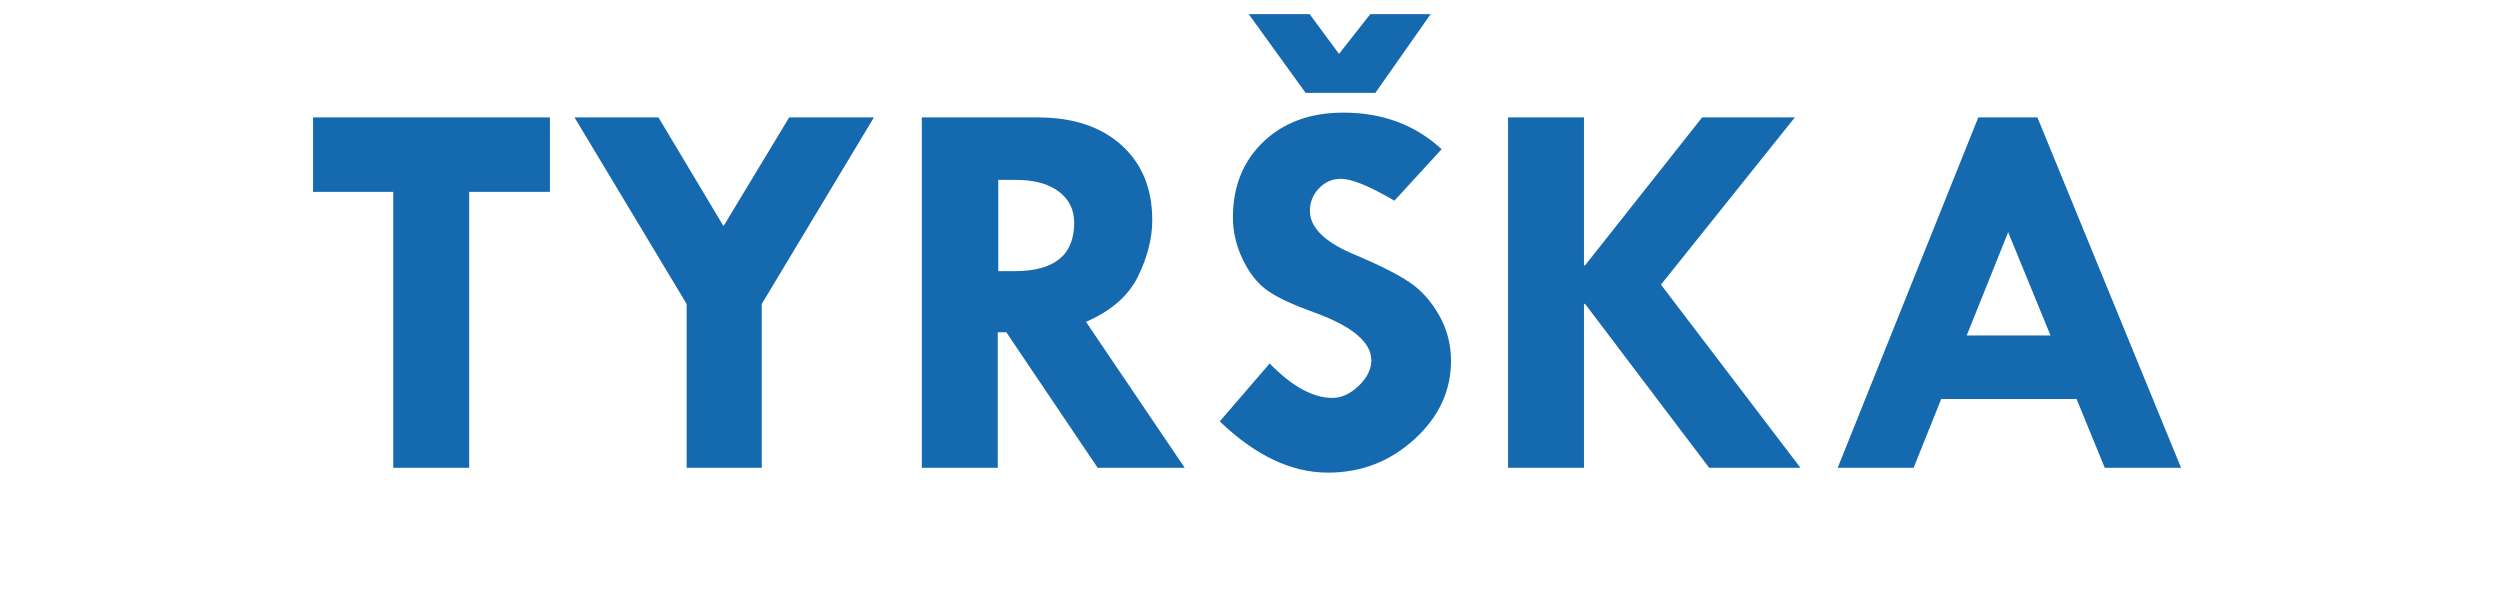 <?xml version="1.0" encoding="UTF-8" standalone="no"?>
<svg
   xmlns:dc="http://purl.org/dc/elements/1.1/"
   xmlns:cc="http://creativecommons.org/ns#"
   xmlns:rdf="http://www.w3.org/1999/02/22-rdf-syntax-ns#"
   xmlns:svg="http://www.w3.org/2000/svg"
   xmlns="http://www.w3.org/2000/svg"
   id="svg11"
   version="1.1"
   height="111.884pt"
   width="470pt"
   viewBox="0 0 470 111.884"
   style="isolation:isolate">
  <defs
     id="defs5">
    <clipPath
       id="_clipPath_8nMQbECOEkd9fMHvaiy7AoMsHFsd2CaU">
      <rect
         id="rect2"
         height="111.884"
         width="470" />
    </clipPath>
  </defs>
  <g
     id="g9"
     clip-path="url(#_clipPath_8nMQbECOEkd9fMHvaiy7AoMsHFsd2CaU)">
    <path
       id="path7"
       fill="rgb(20,105,175)"
       d=" M 345.483 87.952 L 371.919 22.076 L 383.033 22.076 L 410.041 87.952 L 395.699 87.952 L 390.391 75.007 L 364.951 75.007 L 359.756 87.952 L 345.483 87.952 L 345.483 87.952 Z  M 385.496 63.066 L 377.535 43.65 L 369.743 63.066 L 385.496 63.066 L 385.496 63.066 Z  M 283.514 87.952 L 283.514 22.076 L 297.787 22.076 L 297.787 49.896 L 297.989 49.896 L 319.998 22.076 L 337.43 22.076 L 312.262 53.508 L 338.489 87.952 L 321.327 87.952 L 297.989 57.121 L 297.787 57.121 L 297.787 87.952 L 283.514 87.952 L 283.514 87.952 Z  M 58.852 36.074 L 58.852 22.076 L 103.387 22.076 L 103.387 36.074 L 88.206 36.074 L 88.206 87.952 L 73.932 87.952 L 73.932 36.074 L 58.852 36.074 L 58.852 36.074 Z  M 129.089 57.146 L 108.007 22.076 L 123.793 22.076 L 136.02 42.512 L 148.363 22.076 L 164.294 22.076 L 143.211 57.146 L 143.211 87.952 L 129.089 87.952 L 129.089 57.146 L 129.089 57.146 Z  M 173.301 87.952 L 173.301 22.076 L 195.115 22.076 L 195.115 22.076 Q 205.063 22.076 210.844 27.294 L 210.844 27.294 L 210.844 27.294 Q 216.626 32.511 216.626 41.392 L 216.626 41.392 L 216.626 41.392 Q 216.626 46.459 213.967 51.928 L 213.967 51.928 L 213.967 51.928 Q 211.309 57.397 204.168 60.507 L 204.168 60.507 L 222.729 87.952 L 206.365 87.952 L 189.189 62.464 L 187.575 62.464 L 187.575 87.952 L 173.301 87.952 L 173.301 87.952 Z  M 190.965 33.816 L 187.675 33.816 L 187.675 50.975 L 190.763 50.975 L 190.763 50.975 Q 201.949 50.975 201.949 41.894 L 201.949 41.894 L 201.949 41.894 Q 201.949 38.181 199.039 35.998 L 199.039 35.998 L 199.039 35.998 Q 196.128 33.816 190.965 33.816 L 190.965 33.816 L 190.965 33.816 Z  M 271.026 28.046 L 271.026 28.046 L 262.149 37.729 L 262.149 37.729 Q 255.139 33.615 252.062 33.615 L 252.062 33.615 L 252.062 33.615 Q 249.692 33.615 247.977 35.396 L 247.977 35.396 L 247.977 35.396 Q 246.262 37.177 246.262 39.636 L 246.262 39.636 L 246.262 39.636 Q 246.262 44.503 255.139 48.065 L 255.139 48.065 L 255.139 48.065 Q 261.645 50.824 264.974 53.057 L 264.974 53.057 L 264.974 53.057 Q 268.303 55.29 270.547 59.253 L 270.547 59.253 L 270.547 59.253 Q 272.792 63.217 272.792 67.833 L 272.792 67.833 L 272.792 67.833 Q 272.792 76.312 265.907 82.583 L 265.907 82.583 L 265.907 82.583 Q 259.022 88.855 249.641 88.855 L 249.641 88.855 L 249.641 88.855 Q 239.352 88.855 229.315 79.222 L 229.315 79.222 L 238.696 68.334 L 238.696 68.334 Q 245.001 74.806 250.499 74.806 L 250.499 74.806 L 250.499 74.806 Q 253.071 74.806 255.441 72.529 L 255.441 72.529 L 255.441 72.529 Q 257.812 70.251 257.812 67.748 L 257.812 67.748 L 257.812 67.748 Q 257.812 62.593 246.867 58.661 L 246.867 58.661 L 246.867 58.661 Q 240.613 56.393 237.99 54.412 L 237.99 54.412 L 237.99 54.412 Q 235.368 52.43 233.577 48.642 L 233.577 48.642 L 233.577 48.642 Q 231.787 44.854 231.787 40.89 L 231.787 40.89 L 231.787 40.89 Q 231.787 32.11 237.536 26.641 L 237.536 26.641 L 237.536 26.641 Q 243.286 21.173 252.566 21.173 L 252.566 21.173 L 252.566 21.173 Q 263.562 21.173 271.026 28.046 Z  M 245.455 17.46 L 234.762 2.659 L 246.211 2.659 L 251.734 10.135 L 257.61 2.659 L 268.958 2.659 L 258.568 17.46 L 245.455 17.46 L 245.455 17.46 Z " />
  </g>
</svg>
